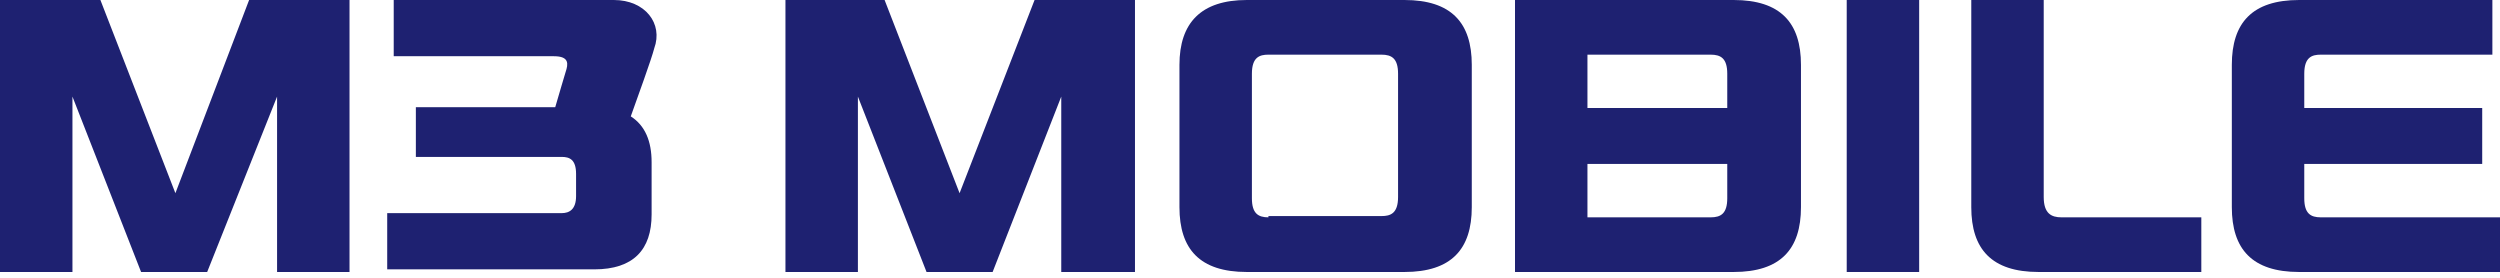<svg width="297" height="33" viewBox="0 0 297 33" fill="none" xmlns="http://www.w3.org/2000/svg">
<path d="M113.998 22.951L105.09 0H93.312V32.312H101.919V11.475L110.073 32.312H117.924L126.078 11.475V32.312H134.835V0H122.907L113.998 22.951Z" fill="#1E2171"/>
<path d="M20.837 22.951L11.928 0H0V32.312H8.607V11.475L16.76 32.312H24.612L32.916 11.475V32.312H41.523V0H29.594L20.837 22.951Z" fill="#1E2171"/>
<path d="M148.122 0C142.686 0 140.119 2.718 140.119 7.701V24.612C140.119 29.594 142.535 32.312 148.122 32.312H166.845C172.431 32.312 174.847 29.594 174.847 24.612V7.701C174.847 2.718 172.431 0 166.845 0H148.122ZM150.689 25.82C149.481 25.82 148.726 25.366 148.726 23.555V8.757C148.726 6.795 149.632 6.493 150.689 6.493H164.127C165.335 6.493 166.09 6.946 166.09 8.757V23.404C166.09 25.366 165.184 25.669 164.127 25.669H150.689V25.82Z" fill="#1E2171"/>
<path d="M242.794 23.404V0H234.188V24.612C234.188 29.594 236.604 32.312 242.19 32.312H261.517V25.82H244.908C243.7 25.82 242.794 25.366 242.794 23.404Z" fill="#1E2171"/>
<path d="M275.71 25.82C274.502 25.82 273.747 25.366 273.747 23.555V19.478H294.886V12.834H273.747V8.757C273.747 6.795 274.653 6.493 275.71 6.493H296.094V0H273.143C267.557 0 265.141 2.718 265.141 7.701V24.612C265.141 29.594 267.557 32.312 273.143 32.312H297V25.82H275.71Z" fill="#1E2171"/>
<path d="M205.953 32.312C211.54 32.312 213.955 29.594 213.955 24.612V7.701C213.955 2.718 211.54 0 205.953 0H179.982V32.312H205.953ZM203.235 6.493C204.443 6.493 205.198 6.946 205.198 8.757V12.834H188.589V6.493H203.235ZM203.235 25.82H188.589V19.478H205.198V23.555C205.198 25.366 204.443 25.82 203.235 25.82Z" fill="#1E2171"/>
<path d="M227.997 0H219.39V32.312H227.997V0Z" fill="#1E2171"/>
<path d="M72.924 0C70.293 0 46.774 0 46.774 0V6.68C46.774 6.68 63.949 6.68 65.806 6.68C67.663 6.68 67.508 7.612 67.199 8.544C67.044 9.01 66.425 11.184 65.961 12.738H49.404V18.641H66.735C67.663 18.641 68.437 18.951 68.437 20.66V23.301C68.437 24.854 67.663 25.32 66.735 25.32H46V32H70.603C75.245 32 77.411 29.67 77.411 25.476V19.262C77.411 16.777 76.638 14.913 74.936 13.825C75.709 11.65 77.411 6.99 77.721 5.748C78.804 2.796 76.638 0 72.924 0Z" fill="#1E2171"/>
</svg>
